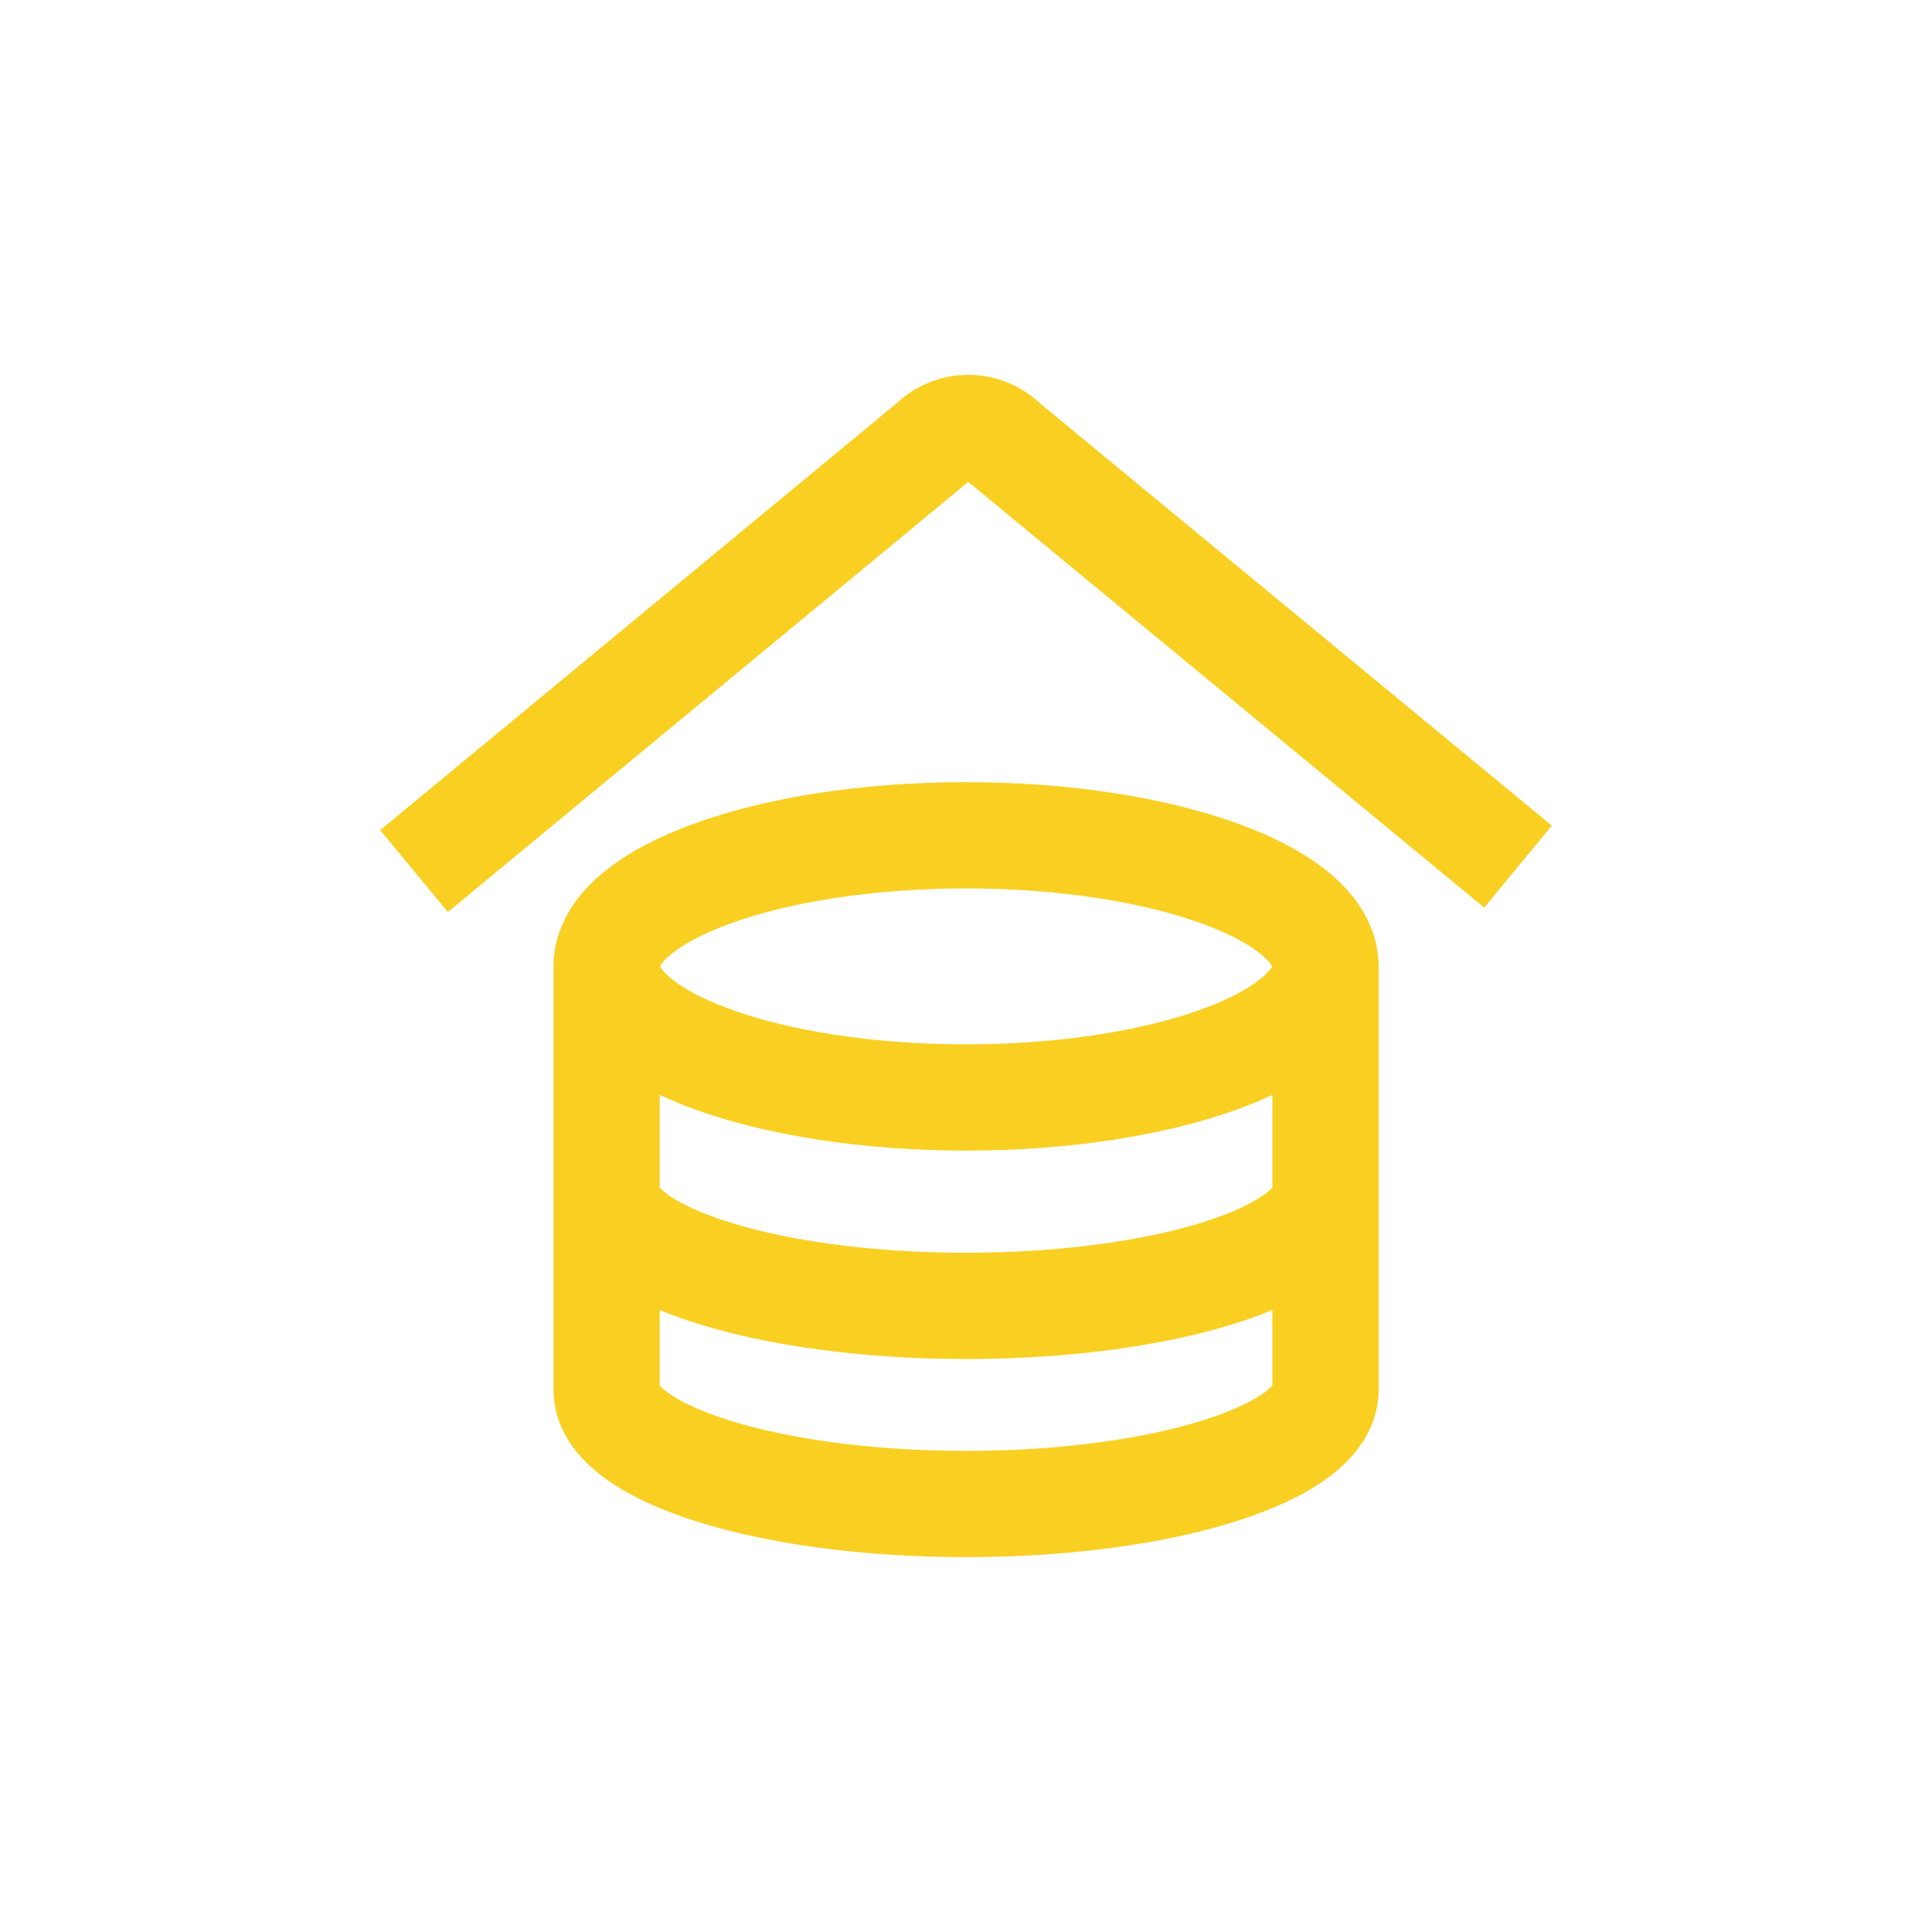 <svg width="40" height="40" viewBox="0 0 40 40" fill="none" xmlns="http://www.w3.org/2000/svg">
<path d="M12.559 20.008V28.777C12.559 30.081 15.891 31.139 20.001 31.139C24.111 31.139 27.443 30.081 27.443 28.777V20.008M12.559 20.008C12.559 21.507 15.891 22.722 20.001 22.722C24.111 22.722 27.443 21.507 27.443 20.008M12.559 20.008C12.559 18.509 15.891 17.294 20.001 17.294C24.111 17.294 27.443 18.509 27.443 20.008M12.559 24.676C12.559 25.98 15.891 27.037 20.001 27.037C24.111 27.037 27.443 25.98 27.443 24.676M31.429 17.942L20.799 9.172C20.384 8.757 19.711 8.757 19.295 9.172L8.572 18.035" stroke="#F9D022" stroke-width="2.2" stroke-miterlimit="10"/>
</svg>
